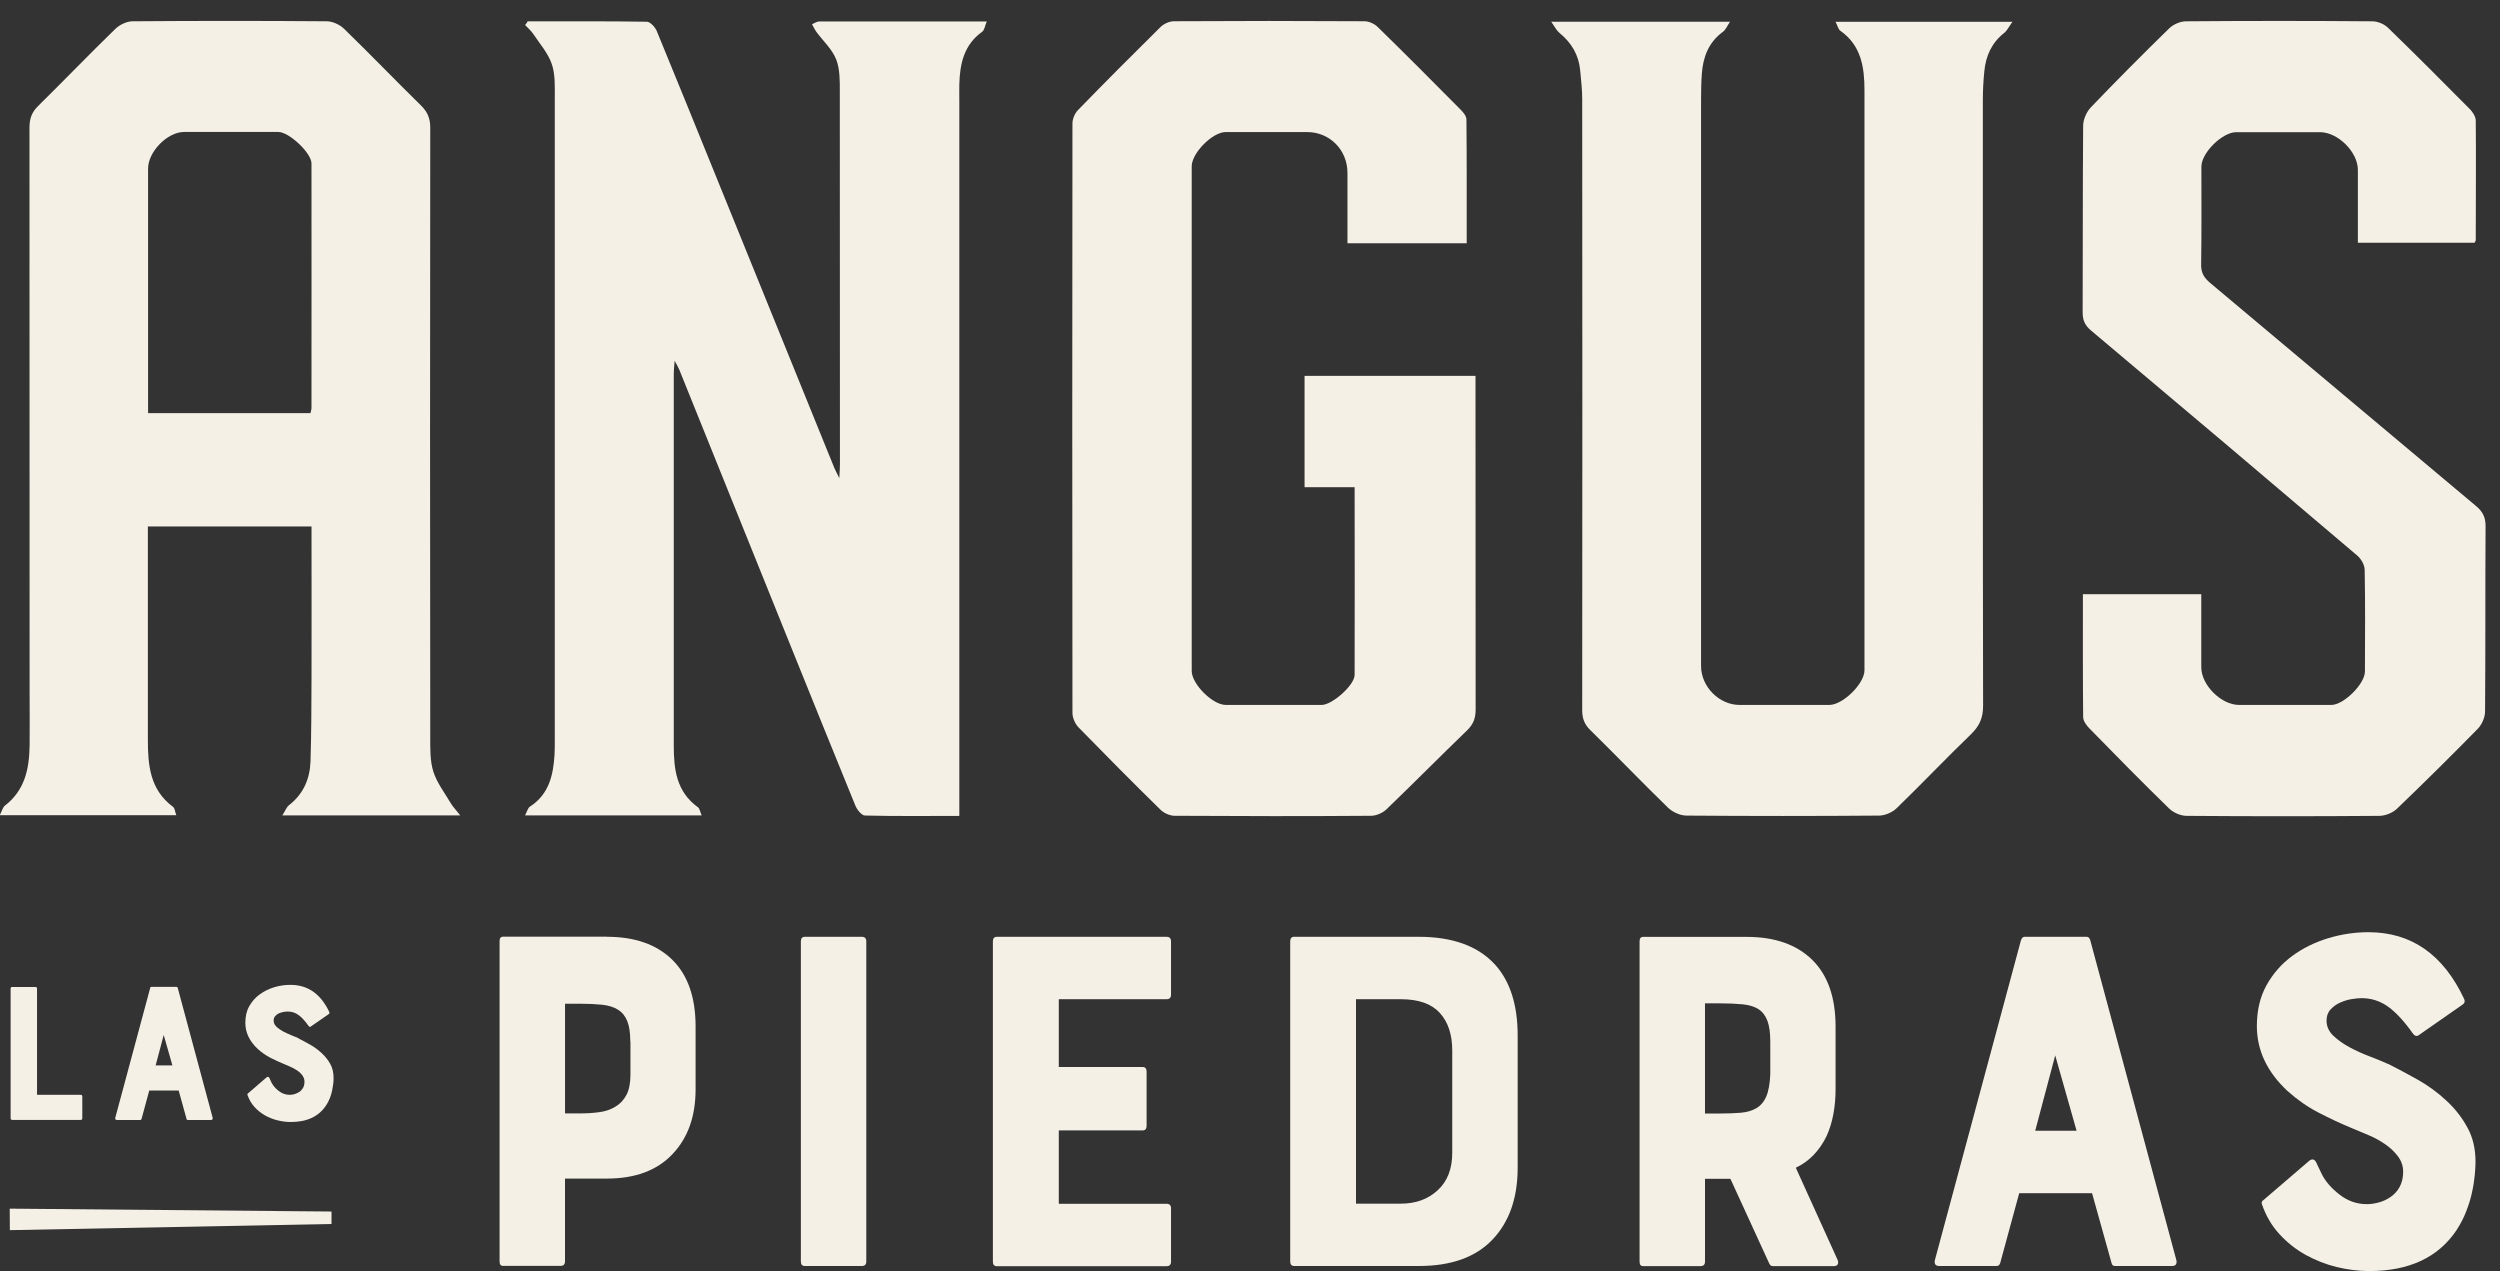 <?xml version="1.0" encoding="UTF-8"?>
<svg xmlns="http://www.w3.org/2000/svg" fill="none" height="60" viewBox="0 0 118 60" width="118">
  <rect x="0" y="0" width="118" height="60" fill="#333333" stroke="none"/>
  <g fill="#f5f0e6">
    <path d="m24.883 1.008c1.882 0 3.764-.012 5.647.018.16 0 .392.255.469.439.932 2.256 1.847 4.524 2.767 6.787 1.87 4.614 3.747 9.227 5.617 13.841.048.113.107.22.232.475.018-.333.03-.493.03-.653 0-5.854 0-11.703-.006-17.558 0-.523.012-1.087-.172-1.556-.19-.481-.618-.867-.932-1.294-.083-.113-.137-.243-.208-.362.113-.048.226-.131.333-.131 2.601-.006 5.195 0 7.915 0-.089.208-.107.41-.22.487-.861.618-1.051 1.52-1.075 2.488-.006.261 0 .528 0 .79v33.732c-1.526 0-2.993.018-4.453-.018-.154 0-.374-.273-.451-.463-1.021-2.488-2.019-4.982-3.028-7.47-1.764-4.376-3.527-8.746-5.29-13.122-.042-.101-.101-.19-.214-.41-.024.291-.042.445-.042.6v17.558c0 1.128.125 2.185 1.14 2.915.083.059.101.214.178.386h-8.336c.089-.172.125-.344.232-.416.896-.582 1.098-1.478 1.158-2.446.012-.208.012-.416.012-.618 0-10.142 0-20.283 0-30.424 0-.523.024-1.081-.142-1.562-.172-.505-.558-.944-.861-1.401-.107-.16-.261-.297-.398-.439.042-.053.083-.101.119-.154"></path>
    <path d="m21.716 38.487h-8.39c.137-.214.196-.392.321-.487.677-.528.98-1.241 1.009-2.06.042-1.336.042-2.672.048-4.008.006-2.143 0-4.293 0-6.436v-.647h-7.725v.612 9.429c0 1.211.089 2.381 1.188 3.194.083.059.089.22.154.392h-8.331c.101-.19.137-.374.249-.457.932-.719 1.14-1.728 1.158-2.814.012-.79 0-1.579 0-2.369 0-8.936 0-17.872-.006-26.814 0-.428.113-.736.422-1.033 1.217-1.199 2.405-2.434 3.634-3.628.202-.196.54-.356.813-.356 3.058-.024 6.11-.024 9.162 0 .279 0 .618.16.819.356 1.229 1.193 2.417 2.429 3.64 3.628.303.303.427.606.427 1.033-.012 9.595-.012 19.191 0 28.786 0 .54-.012 1.116.148 1.621.172.528.534.998.825 1.49.095.16.226.291.439.564m-7.066-18.983c.024-.119.048-.172.048-.232 0-3.853.006-7.707 0-11.555 0-.493-1.057-1.478-1.556-1.484-1.484 0-2.975 0-4.459 0-.784 0-1.698.932-1.698 1.728v10.937.606h7.671z"></path>
    <path d="m73.214 1.025h8.443c-.142.214-.208.386-.333.475-.683.499-.944 1.199-.998 1.995-.03.41-.036.825-.036 1.241v26.702c0 .974.855 1.835 1.817 1.835h4.239c.635 0 1.657-1.003 1.657-1.633 0-9.126 0-18.252 0-27.379 0-1.075-.148-2.114-1.14-2.809-.095-.065-.125-.232-.226-.422h8.348c-.166.232-.249.416-.386.523-.588.463-.867 1.081-.938 1.799-.048.469-.071.938-.071 1.407 0 9.518-.006 19.042.012 28.56 0 .558-.166.938-.558 1.324-1.194 1.152-2.333 2.351-3.521 3.503-.202.196-.54.344-.819.35-3.034.024-6.068.024-9.102 0-.297 0-.653-.166-.867-.368-1.241-1.205-2.44-2.458-3.675-3.669-.279-.273-.38-.552-.38-.938.012-9.613.006-19.226 0-28.845 0-.451-.053-.897-.095-1.348-.065-.73-.41-1.312-.98-1.775-.137-.113-.22-.291-.386-.523"></path>
    <path d="m69.241 11.482h-5.641v-3.325c0-1.081-.837-1.924-1.906-1.924-1.283 0-2.565 0-3.842 0-.624 0-1.603.992-1.603 1.615v23.822c0 .618.986 1.603 1.609 1.603h4.524c.499 0 1.55-.932 1.556-1.413.012-2.933 0-5.866 0-8.865h-2.363v-5.255h8.069v.624c0 5.041 0 10.082.006 15.129 0 .41-.113.701-.41.986-1.271 1.229-2.518 2.488-3.794 3.717-.178.172-.481.309-.73.309-3.088.024-6.181.018-9.269 0-.232 0-.511-.125-.677-.291-1.306-1.277-2.589-2.577-3.865-3.883-.16-.166-.285-.451-.285-.677-.012-9.275-.012-18.549 0-27.83 0-.214.113-.475.261-.629 1.288-1.324 2.589-2.63 3.901-3.925.154-.148.416-.267.629-.267 2.993-.018 5.991-.018 8.99 0 .214 0 .475.119.629.273 1.318 1.288 2.619 2.595 3.919 3.907.125.125.267.303.267.457.018 1.936.012 3.865.012 5.843"></path>
    <path d="m103.9 28.036v3.456c0 .843.938 1.781 1.787 1.781h4.353c.581 0 1.579-.986 1.585-1.573.006-1.597.018-3.2-.012-4.798 0-.237-.172-.534-.362-.689-4.174-3.551-8.354-7.084-12.552-10.611-.291-.243-.398-.487-.398-.861.012-2.933 0-5.872.024-8.806 0-.297.16-.653.362-.867 1.211-1.265 2.446-2.506 3.699-3.729.19-.184.511-.327.772-.333 2.939-.024 5.878-.024 8.817 0 .25 0 .552.125.731.297 1.312 1.271 2.6 2.565 3.883 3.859.13.137.261.344.267.517.018 1.882 0 3.764 0 5.647 0 .036-.024.065-.054.131h-5.51v-3.444c0-.837-.944-1.775-1.787-1.775-1.318 0-2.636 0-3.954 0-.659 0-1.645.974-1.645 1.627 0 1.544.012 3.088-.012 4.631-.006.386.143.618.422.855 4.186 3.503 8.36 7.024 12.546 10.527.315.261.457.522.457.95-.018 2.915 0 5.831-.024 8.752 0 .279-.148.618-.344.819-1.253 1.277-2.524 2.535-3.812 3.771-.202.196-.546.333-.825.338-3.035.024-6.069.024-9.103 0-.279 0-.623-.148-.825-.344-1.283-1.247-2.535-2.523-3.788-3.806-.131-.137-.273-.339-.273-.517-.018-1.918-.012-3.836-.012-5.795h5.593z"></path>
    <path d="m.459 57.048.006 1.015 15.183-.291v-.588z"></path>
    <path d="m1.748 46.669v5.005h2.054c.059 0 .083.03.083.083v1.021c0 .059-.03.083-.083.083h-3.224c-.048 0-.077-.03-.077-.083v-6.11c0-.059.024-.083.077-.083h1.087c.059 0 .083.03.083.083z"></path>
    <path d="m7.08 46.64c.012-.042.036-.059.065-.059h1.182c.03 0 .053.018.065.059l1.645 6.116c.012.071-.018.107-.083.107h-1.087c-.036 0-.059-.018-.065-.059l-.368-1.33h-1.389l-.362 1.33c-.012.042-.036.059-.065.059h-1.093c-.071 0-.101-.036-.083-.107l1.645-6.116zm1.057 3.646-.41-1.437-.38 1.437z"></path>
    <path d="m14.082 49.009c.178.089.362.19.564.303.196.113.374.243.54.398.166.154.297.321.404.511s.154.41.154.659c0 .071 0 .154-.012.255-.012.101-.03.214-.053.327-.024.119-.059.237-.107.362s-.107.243-.184.356c-.35.523-.902.778-1.663.778-.202 0-.41-.024-.618-.077-.208-.048-.41-.131-.594-.232-.184-.107-.356-.237-.499-.398-.148-.16-.255-.35-.333-.57-.012-.03 0-.059.03-.077l.873-.754c.048-.036.089-.03.125.018.012.024.024.053.042.089s.036.077.059.131c.071.142.184.279.344.404.16.125.333.184.522.184.077 0 .154-.012.232-.036.077-.024.154-.059.226-.107.071-.048.125-.113.172-.19.042-.077.065-.178.065-.291 0-.107-.036-.208-.101-.297s-.148-.166-.249-.232c-.101-.065-.202-.125-.315-.172-.113-.048-.214-.089-.309-.131-.214-.089-.427-.19-.641-.297-.214-.113-.41-.249-.594-.416-.386-.362-.582-.772-.582-1.235 0-.297.059-.558.184-.778.125-.22.285-.41.493-.558.202-.148.433-.261.683-.338.255-.077.511-.113.772-.113.819 0 1.425.428 1.829 1.277.018.048.012.077-.03.107l-.849.588c-.03.018-.065.012-.095-.03-.166-.232-.321-.41-.475-.517-.154-.113-.321-.166-.511-.166-.053 0-.113.006-.19.018-.077.012-.148.036-.22.065-.071.03-.131.077-.178.131-.053.053-.077.125-.077.214 0 .107.042.202.131.285.083.083.19.154.315.226.125.065.255.125.386.178s.249.101.344.142"></path>
    <path d="m28.646 44.216c1.318 0 2.345.362 3.082 1.081.736.724 1.104 1.775 1.104 3.153v2.969c0 1.271-.362 2.292-1.093 3.058-.73.772-1.764 1.152-3.094 1.152h-1.977v3.907c0 .142-.071.214-.214.214h-2.708c-.113 0-.166-.071-.166-.214v-15.111c0-.142.053-.214.166-.214h4.899zm1.104 4.946c0-.41-.048-.73-.142-.962-.095-.237-.237-.416-.433-.54-.196-.125-.445-.202-.754-.237-.309-.03-.665-.048-1.069-.048h-.683v5.178h.683c.333 0 .641-.018.932-.059.291-.036.546-.125.766-.261.22-.131.392-.315.517-.552.125-.237.19-.558.19-.962v-1.556z"></path>
    <path d="m37.801 59.542v-15.111c0-.142.065-.214.19-.214h2.684c.142 0 .214.071.214.214v15.111c0 .142-.071.214-.214.214h-2.684c-.125 0-.19-.071-.19-.214z"></path>
    <path d="m46.864 59.542v-15.111c0-.142.065-.214.19-.214h8.004c.142 0 .214.071.214.214v2.518c0 .142-.071.214-.214.214h-5.083v3.2h3.954c.125 0 .19.071.19.214v2.565c0 .142-.065.214-.19.214h-3.954v3.462h5.083c.142 0 .214.071.214.214v2.518c0 .142-.071.214-.214.214h-8.004c-.125 0-.19-.071-.19-.214"></path>
    <path d="m66.967 44.217c1.603 0 2.803.439 3.604 1.318.707.784 1.063 1.9 1.063 3.343v6.24c0 1.431-.398 2.559-1.188 3.39-.79.831-1.948 1.247-3.474 1.247h-5.884c-.125 0-.19-.071-.19-.214v-15.111c0-.142.065-.214.19-.214h5.884zm1.579 5.368c0-.754-.196-1.348-.588-1.775-.392-.433-1.003-.647-1.835-.647h-2.12v9.649h2.12c.707 0 1.288-.214 1.74-.635.457-.422.683-1.009.683-1.764z"></path>
    <path d="m86.223 53.609c-.344.707-.831 1.211-1.461 1.508l1.977 4.358c.03.077.03.142 0 .202-.03.053-.089.083-.166.083h-2.897c-.077 0-.131-.042-.166-.119l-1.835-4.002h-1.199v3.907c0 .142-.071.214-.214.214h-2.708c-.113 0-.166-.071-.166-.214v-15.111c0-.142.053-.214.166-.214h4.899c1.318 0 2.345.362 3.082 1.081.736.724 1.104 1.775 1.104 3.153v2.969c0 .41-.036.802-.107 1.176-.071.38-.178.713-.315 1.015m-2.66-4.447c0-.41-.042-.73-.131-.974-.089-.243-.226-.427-.41-.552-.19-.125-.433-.202-.742-.237-.309-.03-.677-.048-1.116-.048h-.683v5.201h.683c.38 0 .713-.012.998-.036.291-.024.534-.095.742-.214.202-.119.362-.303.469-.552s.172-.606.19-1.057z"></path>
    <path d="m95.402 44.359c.03-.095.083-.142.166-.142h2.921c.077 0 .131.048.166.142l4.073 15.135c.03.172-.041.261-.214.261h-2.683c-.095 0-.148-.048-.166-.142l-.92-3.295h-3.438l-.897 3.295c-.03.095-.089.142-.166.142h-2.708c-.172 0-.243-.089-.214-.261l4.073-15.135zm2.613 9.013-1.009-3.557-.944 3.557z"></path>
    <path d="m112.729 50.22c.439.22.902.469 1.389.742.487.273.932.6 1.342.98.41.374.742.802.998 1.271.261.469.386 1.009.386 1.621 0 .172-.012.386-.036.635s-.065.522-.131.814c-.059.291-.154.588-.273.896-.119.309-.273.6-.457.885-.861 1.288-2.239 1.93-4.121 1.93-.504 0-1.009-.065-1.532-.19-.516-.125-1.009-.321-1.472-.576-.463-.261-.873-.582-1.235-.98-.362-.392-.636-.861-.826-1.413-.029-.077-.006-.142.072-.19l2.167-1.859c.125-.095.226-.077.309.048.029.065.065.137.107.226.041.089.089.19.154.321.172.362.457.695.849.998.392.309.825.457 1.294.457.19 0 .38-.03.576-.083.196-.053.38-.142.553-.261.172-.119.314-.273.421-.469.107-.196.166-.433.166-.718 0-.267-.083-.511-.249-.73s-.368-.41-.612-.576c-.243-.166-.504-.309-.777-.422-.274-.119-.529-.226-.766-.321-.535-.22-1.063-.469-1.592-.742-.528-.273-1.015-.618-1.472-1.027-.956-.896-1.437-1.912-1.437-3.058 0-.736.154-1.383.457-1.93.309-.552.713-1.009 1.211-1.377.499-.368 1.069-.647 1.693-.837.629-.19 1.264-.285 1.906-.285 2.024 0 3.533 1.051 4.518 3.153.048.113.024.196-.071.261l-2.096 1.461c-.077.048-.154.024-.238-.071-.409-.582-.801-1.009-1.175-1.282-.38-.273-.802-.41-1.271-.41-.125 0-.285.018-.469.048-.19.03-.368.089-.54.166-.172.077-.321.184-.446.321-.124.131-.19.309-.19.528 0 .267.107.505.315.707.214.202.469.386.778.552.309.166.623.309.956.433.326.125.611.243.849.35"></path>
  </g>
</svg>
